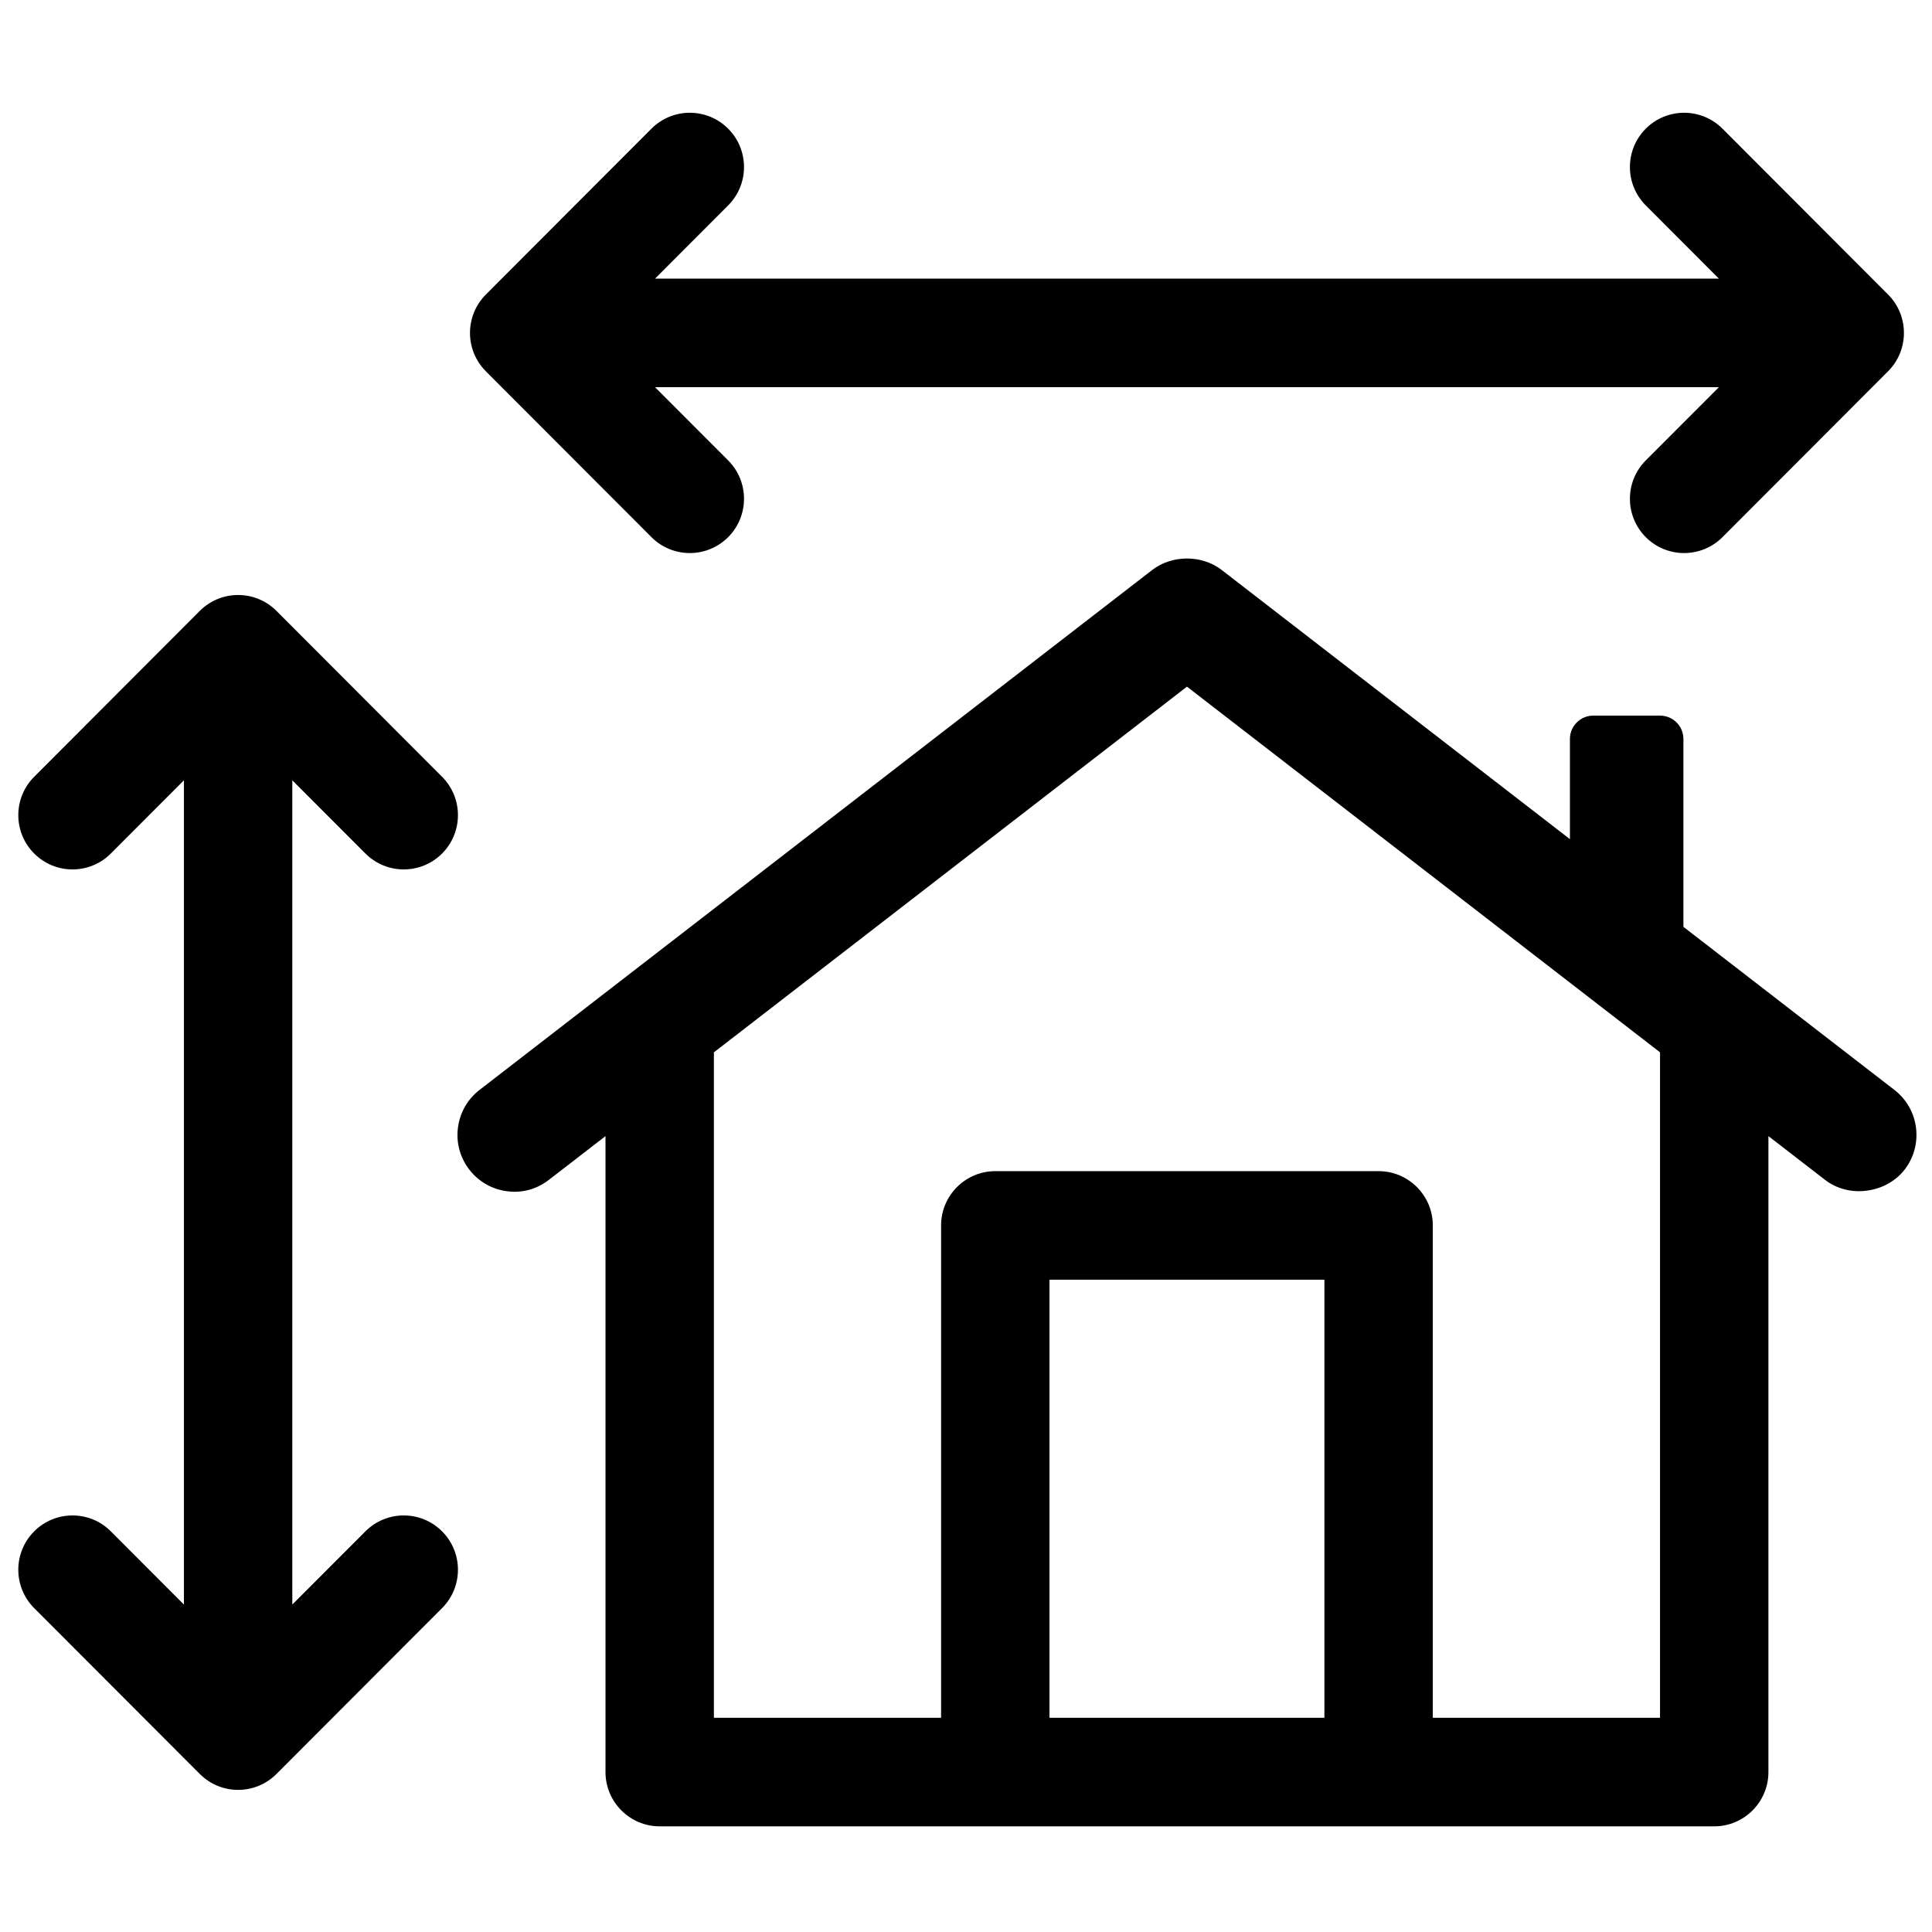 <svg xmlns="http://www.w3.org/2000/svg" xmlns:xlink="http://www.w3.org/1999/xlink" width="500" zoomAndPan="magnify" viewBox="0 0 375 375" height="500" preserveAspectRatio="xMidYMid meet" version="1.0"><defs><clipPath id="e8478181e4"><path d="M 88 108 L 372 108 L 372 354.559 L 88 354.559 Z M 88 108 " clip-rule="nonzero"/></clipPath></defs><g clip-path="url(#e8478181e4)"><path fill="#000000" d="M 367.707 211.555 L 326.75 179.898 L 326.75 143.438 C 326.75 140.938 324.719 138.902 322.223 138.902 L 309.242 138.902 C 306.75 138.902 304.723 140.934 304.723 143.426 L 304.723 162.879 L 237.121 110.625 C 233.285 107.664 227.496 107.668 223.652 110.625 L 93.078 211.555 C 90.75 213.355 89.262 215.957 88.887 218.879 C 88.508 221.793 89.289 224.68 91.086 227.012 C 92.891 229.352 95.496 230.848 98.43 231.219 C 101.344 231.621 104.219 230.809 106.535 229.012 L 117.527 220.52 L 117.527 343.957 C 117.527 349.766 122.242 354.492 128.047 354.492 L 332.73 354.492 C 338.531 354.492 343.25 349.766 343.25 343.957 L 343.25 220.52 L 354.242 229.012 C 356.453 230.723 359.406 231.516 362.355 231.102 C 365.312 230.723 367.98 229.238 369.688 227.02 C 371.488 224.691 372.27 221.801 371.891 218.867 C 371.516 215.953 370.027 213.355 367.707 211.555 Z M 257.066 333.422 L 203.703 333.422 L 203.703 248.395 L 257.066 248.395 Z M 322.211 333.422 L 278.105 333.422 L 278.105 237.855 C 278.105 232.051 273.387 227.32 267.586 227.32 L 193.184 227.32 C 187.383 227.32 182.664 232.051 182.664 237.855 L 182.664 333.422 L 138.566 333.422 L 138.566 204.254 L 139.023 203.906 L 230.391 133.277 L 231.105 133.832 L 322.211 204.254 Z M 322.211 333.422 " fill-opacity="1" fill-rule="nonzero"/></g><path fill="#000000" d="M 126.449 104.262 C 128.504 106.32 131.199 107.348 133.891 107.348 C 136.582 107.348 139.277 106.32 141.332 104.262 C 145.438 100.152 145.438 93.477 141.332 89.363 L 127.141 75.152 L 333.637 75.152 L 319.445 89.363 C 315.34 93.477 315.34 100.152 319.445 104.262 C 321.5 106.32 324.195 107.348 326.887 107.348 C 329.578 107.348 332.273 106.32 334.328 104.262 L 366.473 72.066 C 370.578 67.957 370.578 61.281 366.473 57.168 L 334.328 24.973 C 330.219 20.859 323.555 20.859 319.445 24.973 C 315.34 29.082 315.34 35.762 319.445 39.871 L 333.637 54.082 L 127.141 54.082 L 141.332 39.871 C 145.438 35.762 145.438 29.082 141.332 24.973 C 137.223 20.859 130.559 20.859 126.449 24.973 L 94.305 57.168 C 90.199 61.281 90.199 67.957 94.305 72.066 Z M 126.449 104.262 " fill-opacity="1" fill-rule="nonzero"/><path fill="#000000" d="M 70.926 297.234 L 56.738 311.441 L 56.738 151.461 L 70.926 165.668 C 72.98 167.727 75.676 168.754 78.367 168.754 C 81.055 168.754 83.75 167.727 85.805 165.668 C 89.914 161.559 89.914 154.883 85.805 150.773 L 53.66 118.574 C 49.551 114.461 42.891 114.461 38.781 118.574 L 6.633 150.773 C 2.527 154.883 2.527 161.559 6.633 165.668 C 10.742 169.785 17.402 169.785 21.512 165.668 L 35.699 151.461 L 35.699 311.441 L 21.512 297.234 C 17.402 293.117 10.742 293.117 6.633 297.234 C 2.527 301.344 2.527 308.023 6.633 312.133 L 38.781 344.328 C 40.836 346.387 43.527 347.414 46.219 347.414 C 48.91 347.414 51.605 346.387 53.66 344.328 L 85.805 312.133 C 89.914 308.023 89.914 301.344 85.805 297.234 C 81.695 293.117 75.035 293.117 70.926 297.234 Z M 70.926 297.234 " fill-opacity="1" fill-rule="nonzero"/></svg>